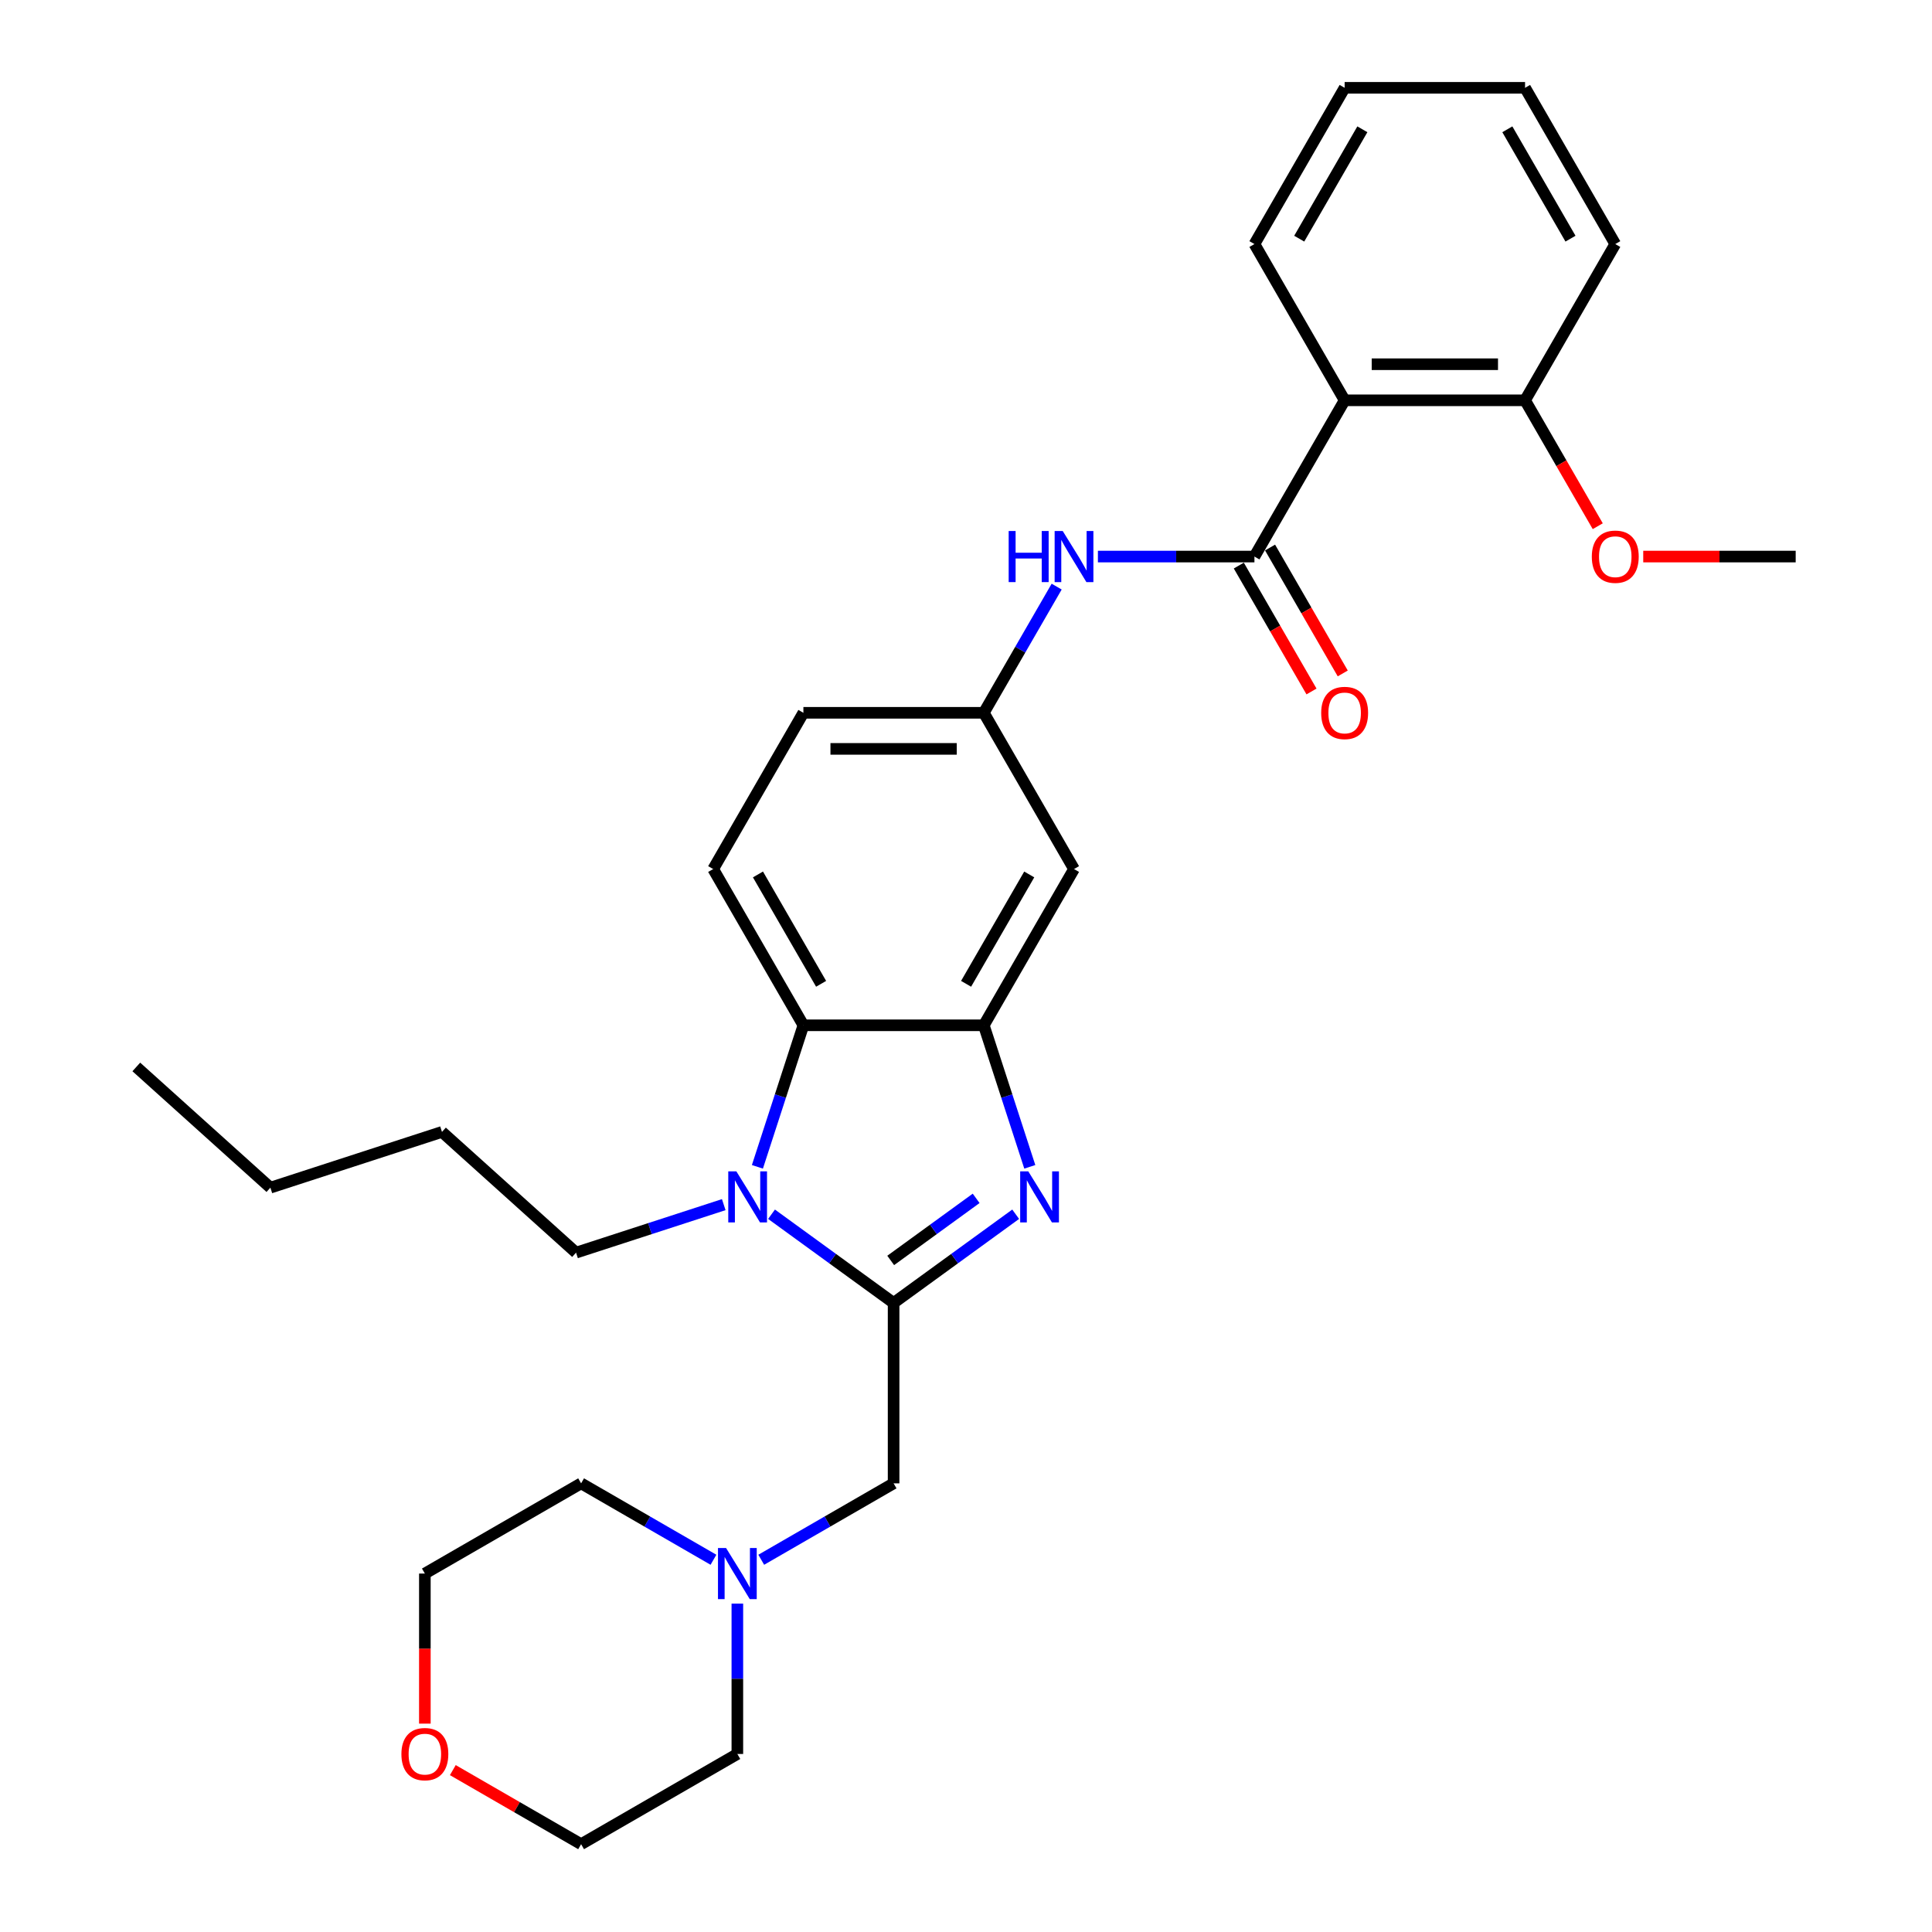 <?xml version='1.0' encoding='iso-8859-1'?>
<svg version='1.1' baseProfile='full'
              xmlns='http://www.w3.org/2000/svg'
                      xmlns:rdkit='http://www.rdkit.org/xml'
                      xmlns:xlink='http://www.w3.org/1999/xlink'
                  xml:space='preserve'
width='1000px' height='1000px' viewBox='0 0 1000 1000'>
<!-- END OF HEADER -->
<rect style='opacity:1.0;fill:#FFFFFF;stroke:none' width='1000' height='1000' x='0' y='0'> </rect>
<path class='bond-0' d='M 462.526,674.394 L 494.119,651.441' style='fill:none;fill-rule:evenodd;stroke:#000000;stroke-width:6px;stroke-linecap:butt;stroke-linejoin:miter;stroke-opacity:1' />
<path class='bond-0' d='M 494.119,651.441 L 525.711,628.487' style='fill:none;fill-rule:evenodd;stroke:#0000FF;stroke-width:6px;stroke-linecap:butt;stroke-linejoin:miter;stroke-opacity:1' />
<path class='bond-0' d='M 461.026,652.398 L 483.141,636.331' style='fill:none;fill-rule:evenodd;stroke:#000000;stroke-width:6px;stroke-linecap:butt;stroke-linejoin:miter;stroke-opacity:1' />
<path class='bond-0' d='M 483.141,636.331 L 505.255,620.264' style='fill:none;fill-rule:evenodd;stroke:#0000FF;stroke-width:6px;stroke-linecap:butt;stroke-linejoin:miter;stroke-opacity:1' />
<path class='bond-1' d='M 462.526,674.394 L 430.933,651.441' style='fill:none;fill-rule:evenodd;stroke:#000000;stroke-width:6px;stroke-linecap:butt;stroke-linejoin:miter;stroke-opacity:1' />
<path class='bond-1' d='M 430.933,651.441 L 399.341,628.487' style='fill:none;fill-rule:evenodd;stroke:#0000FF;stroke-width:6px;stroke-linecap:butt;stroke-linejoin:miter;stroke-opacity:1' />
<path class='bond-7' d='M 462.526,674.394 L 462.526,767.778' style='fill:none;fill-rule:evenodd;stroke:#000000;stroke-width:6px;stroke-linecap:butt;stroke-linejoin:miter;stroke-opacity:1' />
<path class='bond-2' d='M 533.02,603.947 L 521.119,567.319' style='fill:none;fill-rule:evenodd;stroke:#0000FF;stroke-width:6px;stroke-linecap:butt;stroke-linejoin:miter;stroke-opacity:1' />
<path class='bond-2' d='M 521.119,567.319 L 509.218,530.691' style='fill:none;fill-rule:evenodd;stroke:#000000;stroke-width:6px;stroke-linecap:butt;stroke-linejoin:miter;stroke-opacity:1' />
<path class='bond-4' d='M 392.032,603.947 L 403.933,567.319' style='fill:none;fill-rule:evenodd;stroke:#0000FF;stroke-width:6px;stroke-linecap:butt;stroke-linejoin:miter;stroke-opacity:1' />
<path class='bond-4' d='M 403.933,567.319 L 415.834,530.691' style='fill:none;fill-rule:evenodd;stroke:#000000;stroke-width:6px;stroke-linecap:butt;stroke-linejoin:miter;stroke-opacity:1' />
<path class='bond-16' d='M 374.613,623.522 L 336.388,635.942' style='fill:none;fill-rule:evenodd;stroke:#0000FF;stroke-width:6px;stroke-linecap:butt;stroke-linejoin:miter;stroke-opacity:1' />
<path class='bond-16' d='M 336.388,635.942 L 298.164,648.362' style='fill:none;fill-rule:evenodd;stroke:#000000;stroke-width:6px;stroke-linecap:butt;stroke-linejoin:miter;stroke-opacity:1' />
<path class='bond-8' d='M 509.218,530.691 L 555.91,449.818' style='fill:none;fill-rule:evenodd;stroke:#000000;stroke-width:6px;stroke-linecap:butt;stroke-linejoin:miter;stroke-opacity:1' />
<path class='bond-8' d='M 500.047,509.222 L 532.731,452.611' style='fill:none;fill-rule:evenodd;stroke:#000000;stroke-width:6px;stroke-linecap:butt;stroke-linejoin:miter;stroke-opacity:1' />
<path class='bond-30' d='M 509.218,530.691 L 415.834,530.691' style='fill:none;fill-rule:evenodd;stroke:#000000;stroke-width:6px;stroke-linecap:butt;stroke-linejoin:miter;stroke-opacity:1' />
<path class='bond-3' d='M 649.294,288.073 L 608.784,288.073' style='fill:none;fill-rule:evenodd;stroke:#000000;stroke-width:6px;stroke-linecap:butt;stroke-linejoin:miter;stroke-opacity:1' />
<path class='bond-3' d='M 608.784,288.073 L 568.274,288.073' style='fill:none;fill-rule:evenodd;stroke:#0000FF;stroke-width:6px;stroke-linecap:butt;stroke-linejoin:miter;stroke-opacity:1' />
<path class='bond-5' d='M 649.294,288.073 L 695.986,207.2' style='fill:none;fill-rule:evenodd;stroke:#000000;stroke-width:6px;stroke-linecap:butt;stroke-linejoin:miter;stroke-opacity:1' />
<path class='bond-12' d='M 641.206,292.742 L 660.018,325.325' style='fill:none;fill-rule:evenodd;stroke:#000000;stroke-width:6px;stroke-linecap:butt;stroke-linejoin:miter;stroke-opacity:1' />
<path class='bond-12' d='M 660.018,325.325 L 678.83,357.908' style='fill:none;fill-rule:evenodd;stroke:#FF0000;stroke-width:6px;stroke-linecap:butt;stroke-linejoin:miter;stroke-opacity:1' />
<path class='bond-12' d='M 657.381,283.404 L 676.193,315.986' style='fill:none;fill-rule:evenodd;stroke:#000000;stroke-width:6px;stroke-linecap:butt;stroke-linejoin:miter;stroke-opacity:1' />
<path class='bond-12' d='M 676.193,315.986 L 695.004,348.569' style='fill:none;fill-rule:evenodd;stroke:#FF0000;stroke-width:6px;stroke-linecap:butt;stroke-linejoin:miter;stroke-opacity:1' />
<path class='bond-10' d='M 415.834,530.691 L 369.142,449.818' style='fill:none;fill-rule:evenodd;stroke:#000000;stroke-width:6px;stroke-linecap:butt;stroke-linejoin:miter;stroke-opacity:1' />
<path class='bond-10' d='M 425.005,509.222 L 392.321,452.611' style='fill:none;fill-rule:evenodd;stroke:#000000;stroke-width:6px;stroke-linecap:butt;stroke-linejoin:miter;stroke-opacity:1' />
<path class='bond-13' d='M 695.986,207.2 L 789.369,207.2' style='fill:none;fill-rule:evenodd;stroke:#000000;stroke-width:6px;stroke-linecap:butt;stroke-linejoin:miter;stroke-opacity:1' />
<path class='bond-13' d='M 709.993,188.523 L 775.362,188.523' style='fill:none;fill-rule:evenodd;stroke:#000000;stroke-width:6px;stroke-linecap:butt;stroke-linejoin:miter;stroke-opacity:1' />
<path class='bond-17' d='M 695.986,207.2 L 649.294,126.327' style='fill:none;fill-rule:evenodd;stroke:#000000;stroke-width:6px;stroke-linecap:butt;stroke-linejoin:miter;stroke-opacity:1' />
<path class='bond-6' d='M 546.928,303.631 L 528.073,336.288' style='fill:none;fill-rule:evenodd;stroke:#0000FF;stroke-width:6px;stroke-linecap:butt;stroke-linejoin:miter;stroke-opacity:1' />
<path class='bond-6' d='M 528.073,336.288 L 509.218,368.946' style='fill:none;fill-rule:evenodd;stroke:#000000;stroke-width:6px;stroke-linecap:butt;stroke-linejoin:miter;stroke-opacity:1' />
<path class='bond-9' d='M 462.526,767.778 L 428.272,787.555' style='fill:none;fill-rule:evenodd;stroke:#000000;stroke-width:6px;stroke-linecap:butt;stroke-linejoin:miter;stroke-opacity:1' />
<path class='bond-9' d='M 428.272,787.555 L 394.017,807.331' style='fill:none;fill-rule:evenodd;stroke:#0000FF;stroke-width:6px;stroke-linecap:butt;stroke-linejoin:miter;stroke-opacity:1' />
<path class='bond-11' d='M 555.91,449.818 L 509.218,368.946' style='fill:none;fill-rule:evenodd;stroke:#000000;stroke-width:6px;stroke-linecap:butt;stroke-linejoin:miter;stroke-opacity:1' />
<path class='bond-19' d='M 381.653,830.027 L 381.653,868.941' style='fill:none;fill-rule:evenodd;stroke:#0000FF;stroke-width:6px;stroke-linecap:butt;stroke-linejoin:miter;stroke-opacity:1' />
<path class='bond-19' d='M 381.653,868.941 L 381.653,907.854' style='fill:none;fill-rule:evenodd;stroke:#000000;stroke-width:6px;stroke-linecap:butt;stroke-linejoin:miter;stroke-opacity:1' />
<path class='bond-20' d='M 369.289,807.331 L 335.035,787.555' style='fill:none;fill-rule:evenodd;stroke:#0000FF;stroke-width:6px;stroke-linecap:butt;stroke-linejoin:miter;stroke-opacity:1' />
<path class='bond-20' d='M 335.035,787.555 L 300.78,767.778' style='fill:none;fill-rule:evenodd;stroke:#000000;stroke-width:6px;stroke-linecap:butt;stroke-linejoin:miter;stroke-opacity:1' />
<path class='bond-15' d='M 369.142,449.818 L 415.834,368.946' style='fill:none;fill-rule:evenodd;stroke:#000000;stroke-width:6px;stroke-linecap:butt;stroke-linejoin:miter;stroke-opacity:1' />
<path class='bond-32' d='M 509.218,368.946 L 415.834,368.946' style='fill:none;fill-rule:evenodd;stroke:#000000;stroke-width:6px;stroke-linecap:butt;stroke-linejoin:miter;stroke-opacity:1' />
<path class='bond-32' d='M 495.21,387.622 L 429.842,387.622' style='fill:none;fill-rule:evenodd;stroke:#000000;stroke-width:6px;stroke-linecap:butt;stroke-linejoin:miter;stroke-opacity:1' />
<path class='bond-18' d='M 789.369,207.2 L 808.181,239.783' style='fill:none;fill-rule:evenodd;stroke:#000000;stroke-width:6px;stroke-linecap:butt;stroke-linejoin:miter;stroke-opacity:1' />
<path class='bond-18' d='M 808.181,239.783 L 826.993,272.366' style='fill:none;fill-rule:evenodd;stroke:#FF0000;stroke-width:6px;stroke-linecap:butt;stroke-linejoin:miter;stroke-opacity:1' />
<path class='bond-23' d='M 789.369,207.2 L 836.061,126.327' style='fill:none;fill-rule:evenodd;stroke:#000000;stroke-width:6px;stroke-linecap:butt;stroke-linejoin:miter;stroke-opacity:1' />
<path class='bond-14' d='M 219.908,892.146 L 219.908,853.308' style='fill:none;fill-rule:evenodd;stroke:#FF0000;stroke-width:6px;stroke-linecap:butt;stroke-linejoin:miter;stroke-opacity:1' />
<path class='bond-14' d='M 219.908,853.308 L 219.908,814.47' style='fill:none;fill-rule:evenodd;stroke:#000000;stroke-width:6px;stroke-linecap:butt;stroke-linejoin:miter;stroke-opacity:1' />
<path class='bond-31' d='M 234.382,916.21 L 267.581,935.378' style='fill:none;fill-rule:evenodd;stroke:#FF0000;stroke-width:6px;stroke-linecap:butt;stroke-linejoin:miter;stroke-opacity:1' />
<path class='bond-31' d='M 267.581,935.378 L 300.78,954.545' style='fill:none;fill-rule:evenodd;stroke:#000000;stroke-width:6px;stroke-linecap:butt;stroke-linejoin:miter;stroke-opacity:1' />
<path class='bond-25' d='M 298.164,648.362 L 228.766,585.876' style='fill:none;fill-rule:evenodd;stroke:#000000;stroke-width:6px;stroke-linecap:butt;stroke-linejoin:miter;stroke-opacity:1' />
<path class='bond-27' d='M 649.294,126.327 L 695.986,45.455' style='fill:none;fill-rule:evenodd;stroke:#000000;stroke-width:6px;stroke-linecap:butt;stroke-linejoin:miter;stroke-opacity:1' />
<path class='bond-27' d='M 672.472,123.535 L 705.156,66.924' style='fill:none;fill-rule:evenodd;stroke:#000000;stroke-width:6px;stroke-linecap:butt;stroke-linejoin:miter;stroke-opacity:1' />
<path class='bond-24' d='M 850.536,288.073 L 889.99,288.073' style='fill:none;fill-rule:evenodd;stroke:#FF0000;stroke-width:6px;stroke-linecap:butt;stroke-linejoin:miter;stroke-opacity:1' />
<path class='bond-24' d='M 889.99,288.073 L 929.445,288.073' style='fill:none;fill-rule:evenodd;stroke:#000000;stroke-width:6px;stroke-linecap:butt;stroke-linejoin:miter;stroke-opacity:1' />
<path class='bond-22' d='M 381.653,907.854 L 300.78,954.545' style='fill:none;fill-rule:evenodd;stroke:#000000;stroke-width:6px;stroke-linecap:butt;stroke-linejoin:miter;stroke-opacity:1' />
<path class='bond-21' d='M 300.78,767.778 L 219.908,814.47' style='fill:none;fill-rule:evenodd;stroke:#000000;stroke-width:6px;stroke-linecap:butt;stroke-linejoin:miter;stroke-opacity:1' />
<path class='bond-33' d='M 836.061,126.327 L 789.369,45.455' style='fill:none;fill-rule:evenodd;stroke:#000000;stroke-width:6px;stroke-linecap:butt;stroke-linejoin:miter;stroke-opacity:1' />
<path class='bond-33' d='M 812.883,123.535 L 780.199,66.924' style='fill:none;fill-rule:evenodd;stroke:#000000;stroke-width:6px;stroke-linecap:butt;stroke-linejoin:miter;stroke-opacity:1' />
<path class='bond-26' d='M 228.766,585.876 L 139.953,614.733' style='fill:none;fill-rule:evenodd;stroke:#000000;stroke-width:6px;stroke-linecap:butt;stroke-linejoin:miter;stroke-opacity:1' />
<path class='bond-28' d='M 139.953,614.733 L 70.555,552.247' style='fill:none;fill-rule:evenodd;stroke:#000000;stroke-width:6px;stroke-linecap:butt;stroke-linejoin:miter;stroke-opacity:1' />
<path class='bond-29' d='M 695.986,45.455 L 789.369,45.455' style='fill:none;fill-rule:evenodd;stroke:#000000;stroke-width:6px;stroke-linecap:butt;stroke-linejoin:miter;stroke-opacity:1' />
<path  class='atom-1' d='M 532.229 606.281
L 540.895 620.289
Q 541.754 621.671, 543.136 624.174
Q 544.519 626.676, 544.593 626.826
L 544.593 606.281
L 548.105 606.281
L 548.105 632.728
L 544.481 632.728
L 535.18 617.413
Q 534.097 615.62, 532.939 613.565
Q 531.818 611.511, 531.482 610.876
L 531.482 632.728
L 528.046 632.728
L 528.046 606.281
L 532.229 606.281
' fill='#0000FF'/>
<path  class='atom-2' d='M 381.131 606.281
L 389.797 620.289
Q 390.656 621.671, 392.038 624.174
Q 393.42 626.676, 393.495 626.826
L 393.495 606.281
L 397.006 606.281
L 397.006 632.728
L 393.383 632.728
L 384.082 617.413
Q 382.999 615.62, 381.841 613.565
Q 380.72 611.511, 380.384 610.876
L 380.384 632.728
L 376.947 632.728
L 376.947 606.281
L 381.131 606.281
' fill='#0000FF'/>
<path  class='atom-7' d='M 522.086 274.85
L 525.672 274.85
L 525.672 286.093
L 539.194 286.093
L 539.194 274.85
L 542.78 274.85
L 542.78 301.296
L 539.194 301.296
L 539.194 289.081
L 525.672 289.081
L 525.672 301.296
L 522.086 301.296
L 522.086 274.85
' fill='#0000FF'/>
<path  class='atom-7' d='M 550.064 274.85
L 558.73 288.857
Q 559.589 290.239, 560.971 292.742
Q 562.353 295.245, 562.428 295.394
L 562.428 274.85
L 565.939 274.85
L 565.939 301.296
L 562.316 301.296
L 553.015 285.981
Q 551.932 284.188, 550.774 282.134
Q 549.653 280.079, 549.317 279.444
L 549.317 301.296
L 545.88 301.296
L 545.88 274.85
L 550.064 274.85
' fill='#0000FF'/>
<path  class='atom-10' d='M 375.807 801.247
L 384.473 815.254
Q 385.333 816.636, 386.715 819.139
Q 388.097 821.642, 388.171 821.791
L 388.171 801.247
L 391.683 801.247
L 391.683 827.693
L 388.059 827.693
L 378.758 812.378
Q 377.675 810.585, 376.517 808.531
Q 375.397 806.476, 375.06 805.841
L 375.06 827.693
L 371.624 827.693
L 371.624 801.247
L 375.807 801.247
' fill='#0000FF'/>
<path  class='atom-13' d='M 683.846 369.02
Q 683.846 362.67, 686.983 359.122
Q 690.121 355.573, 695.986 355.573
Q 701.85 355.573, 704.988 359.122
Q 708.125 362.67, 708.125 369.02
Q 708.125 375.445, 704.95 379.106
Q 701.775 382.729, 695.986 382.729
Q 690.158 382.729, 686.983 379.106
Q 683.846 375.482, 683.846 369.02
M 695.986 379.741
Q 700.02 379.741, 702.186 377.051
Q 704.39 374.324, 704.39 369.02
Q 704.39 363.828, 702.186 361.213
Q 700.02 358.561, 695.986 358.561
Q 691.951 358.561, 689.747 361.176
Q 687.581 363.791, 687.581 369.02
Q 687.581 374.362, 689.747 377.051
Q 691.951 379.741, 695.986 379.741
' fill='#FF0000'/>
<path  class='atom-15' d='M 207.768 907.928
Q 207.768 901.578, 210.906 898.03
Q 214.043 894.481, 219.908 894.481
Q 225.772 894.481, 228.91 898.03
Q 232.048 901.578, 232.048 907.928
Q 232.048 914.353, 228.873 918.014
Q 225.698 921.637, 219.908 921.637
Q 214.081 921.637, 210.906 918.014
Q 207.768 914.39, 207.768 907.928
M 219.908 918.649
Q 223.942 918.649, 226.108 915.959
Q 228.312 913.232, 228.312 907.928
Q 228.312 902.736, 226.108 900.121
Q 223.942 897.469, 219.908 897.469
Q 215.874 897.469, 213.67 900.084
Q 211.503 902.699, 211.503 907.928
Q 211.503 913.27, 213.67 915.959
Q 215.874 918.649, 219.908 918.649
' fill='#FF0000'/>
<path  class='atom-19' d='M 823.921 288.148
Q 823.921 281.797, 827.059 278.249
Q 830.197 274.7, 836.061 274.7
Q 841.926 274.7, 845.063 278.249
Q 848.201 281.797, 848.201 288.148
Q 848.201 294.572, 845.026 298.233
Q 841.851 301.856, 836.061 301.856
Q 830.234 301.856, 827.059 298.233
Q 823.921 294.61, 823.921 288.148
M 836.061 298.868
Q 840.095 298.868, 842.262 296.179
Q 844.466 293.452, 844.466 288.148
Q 844.466 282.955, 842.262 280.341
Q 840.095 277.689, 836.061 277.689
Q 832.027 277.689, 829.823 280.303
Q 827.657 282.918, 827.657 288.148
Q 827.657 293.489, 829.823 296.179
Q 832.027 298.868, 836.061 298.868
' fill='#FF0000'/>
</svg>
